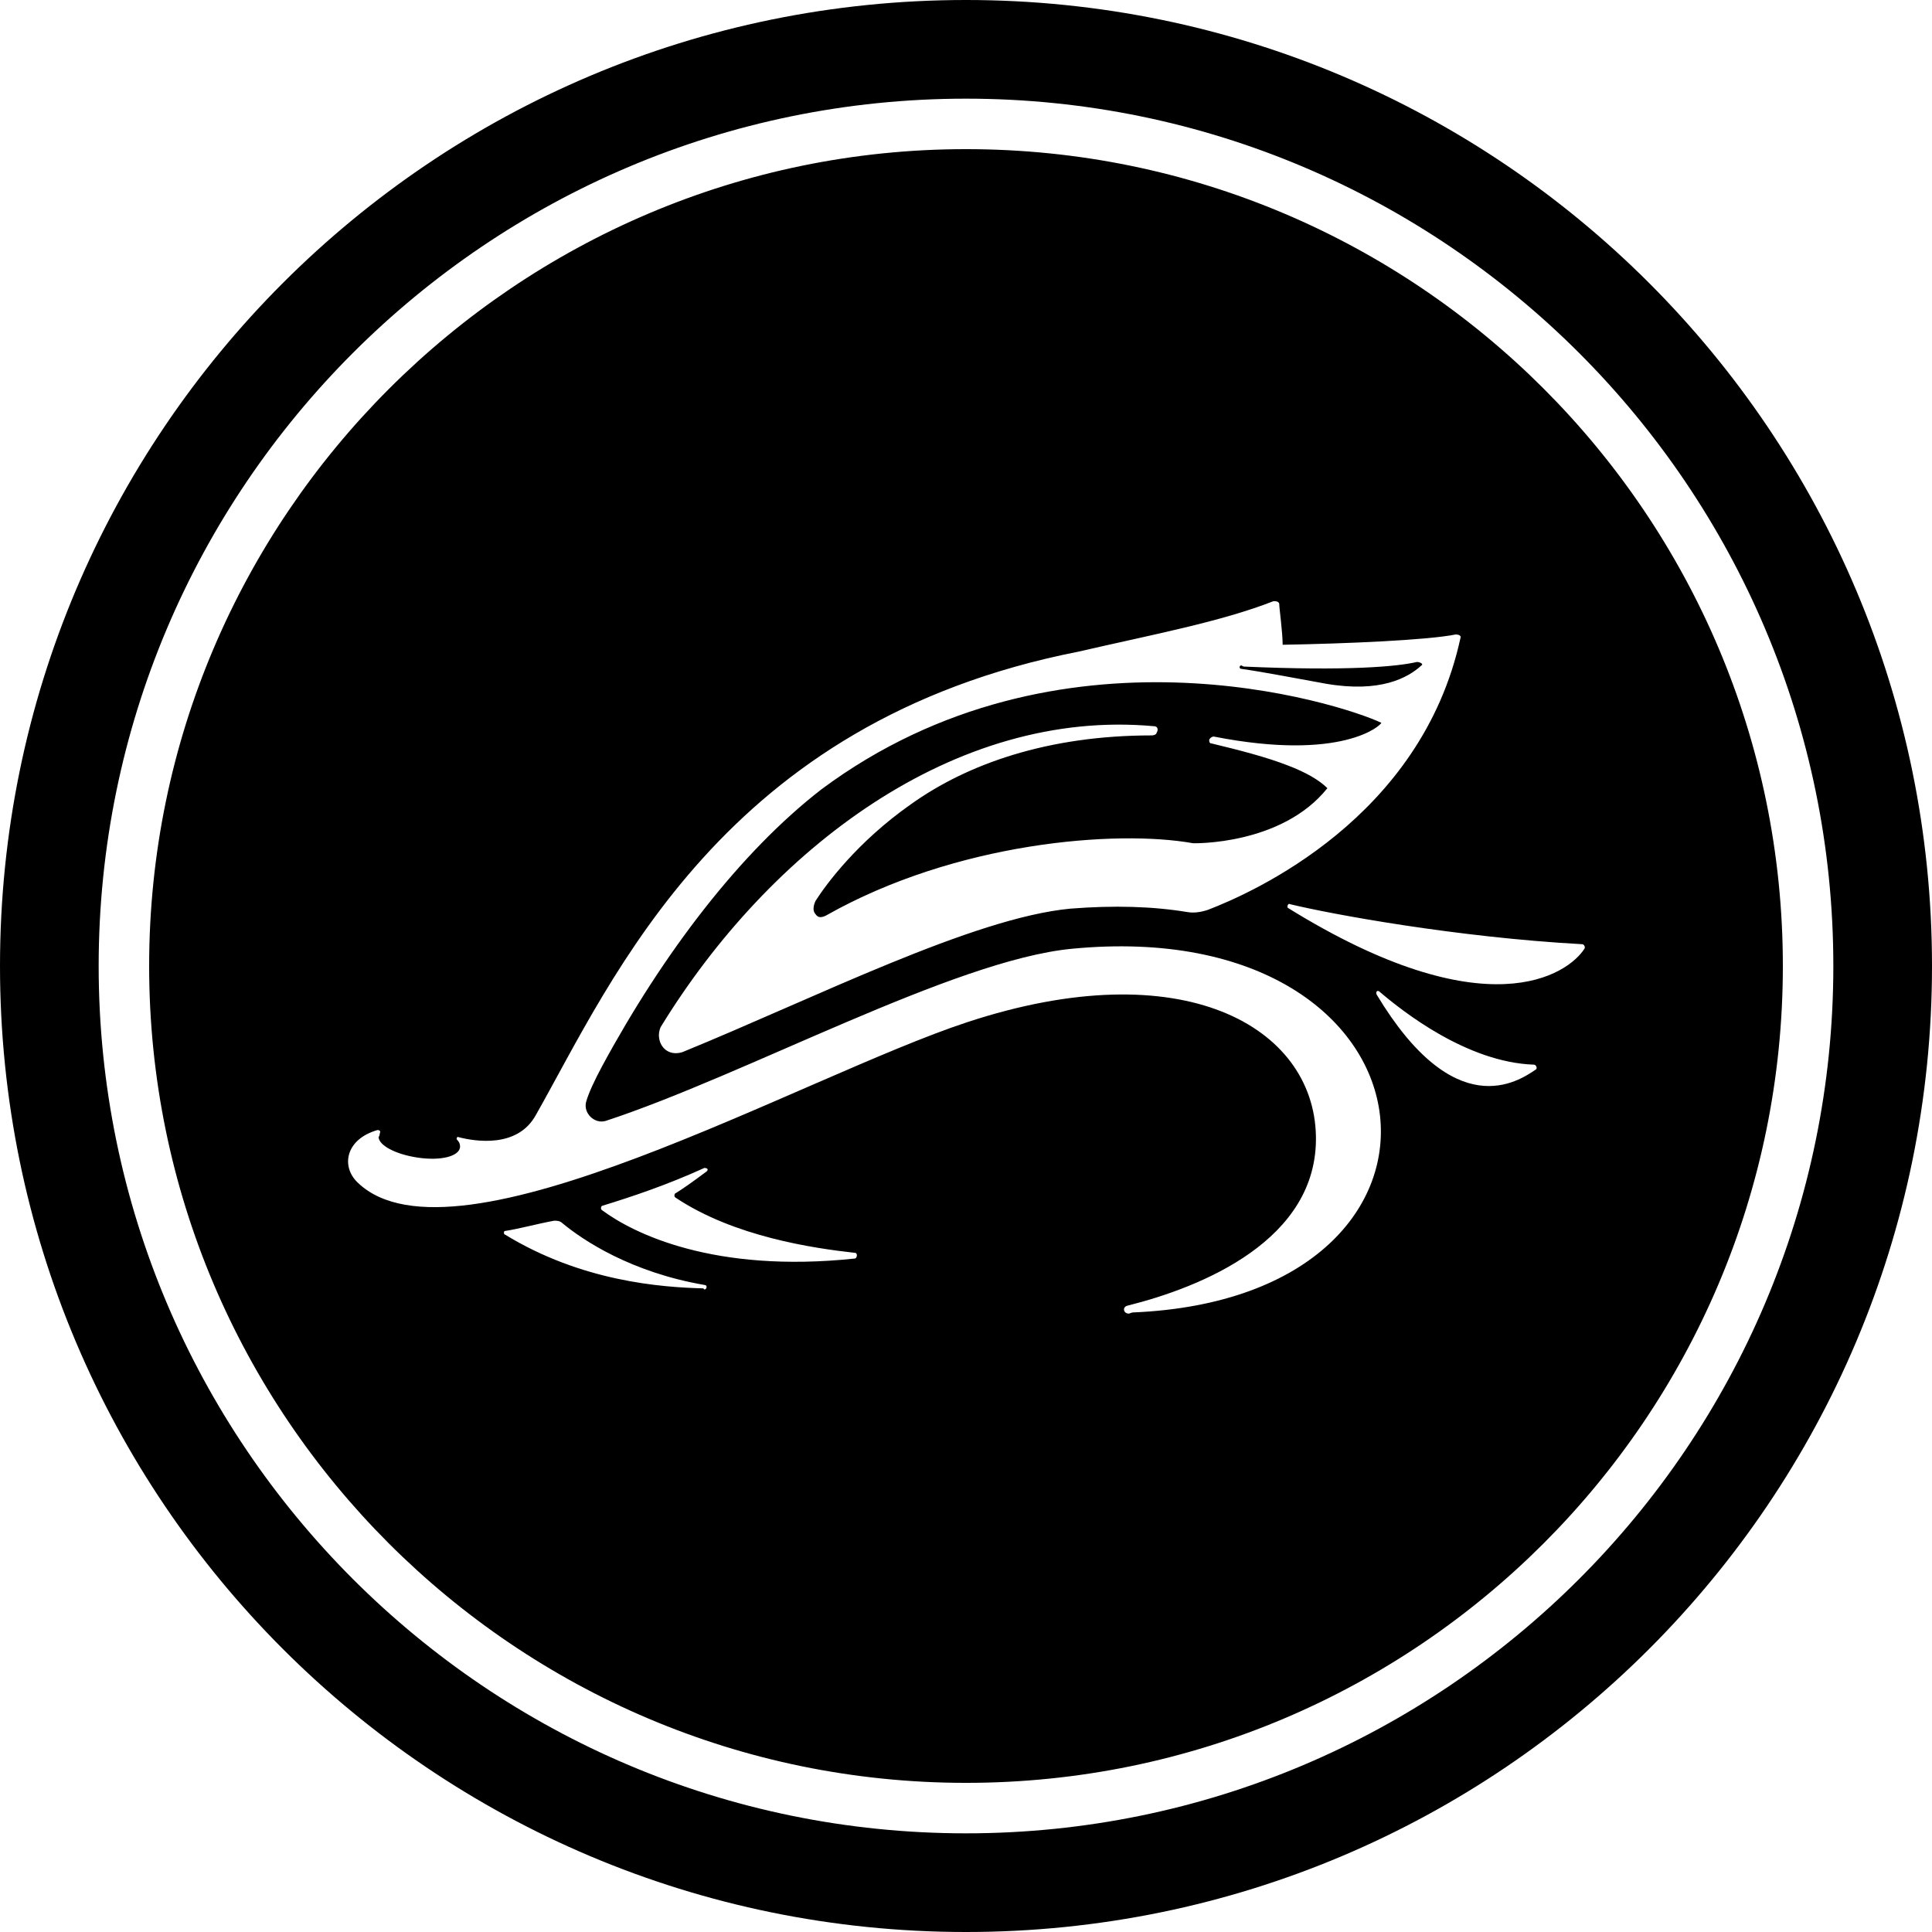 <?xml version="1.0" encoding="UTF-8"?>
<svg id="Layer_1" xmlns="http://www.w3.org/2000/svg" version="1.1" viewBox="0 0 168.4 168.4">
  <!-- Generator: Adobe Illustrator 29.0.1, SVG Export Plug-In . SVG Version: 2.1.0 Build 192)  -->
  <path d="M84.2,0C37.7,0,0,37.7,0,84.2s37.7,84.2,84.2,84.2,84.2-37.7,84.2-84.2S130.7,0,84.2,0ZM84.2,159.8c-41.7,0-75.6-33.9-75.6-75.6S42.5,8.6,84.2,8.6s75.6,33.9,75.6,75.6-33.9,75.6-75.6,75.6ZM108.4,58.1c9.1.4,13.4,0,15.1-.4.3,0,.6.2.4.3-1.2,1.1-3.6,2.4-8.3,1.6-2.8-.5-5.3-1-7.4-1.3-.2,0-.2-.3,0-.3ZM84.2,13C45,13,13,45,13,84.2s31.9,71.2,71.2,71.2,71.2-31.9,71.2-71.2S123.5,13,84.2,13ZM61.3,112.3c-3.7-.1-10.6-.6-17.3-4.7-.1,0-.1-.3,0-.3,1.3-.2,2.7-.6,4.3-.9.2,0,.5,0,.7.2,1.8,1.5,6,4.3,12.4,5.4.3,0,.2.4,0,.4ZM74.5,109.7c-12.3,1.3-19.3-2.2-22-4.2-.2-.1-.1-.4,0-.4,2.6-.8,5.6-1.8,8.9-3.3.2,0,.4.1.2.3-1.2.9-2.2,1.6-2.7,1.9-.1,0-.2.3,0,.4,5.1,3.4,12,4.4,15.6,4.8.3,0,.2.5,0,.5ZM98.4,114.5c-.5,0-.6-.6-.1-.7,6.4-1.6,16.6-5.7,16.4-14.8-.2-9.5-11.6-16.1-30.4-9.9-14.3,4.7-44.6,22.1-53.1,14-1.5-1.4-1.1-3.8,1.7-4.6.2,0,.3.1.2.3,0,0,0,.2-.1.3,0,.7,1.4,1.5,3.4,1.8s3.6-.1,3.7-.9c0-.2,0-.4-.3-.7,0,0,0-.2.1-.2,1.5.4,5.2,1,6.8-1.9,6.8-12,16.3-34.3,47.3-40.4,6.5-1.5,12.4-2.6,17-4.4.2,0,.4,0,.5.2,0,.4.3,2.5.3,3.6,5.6-.1,12.6-.4,15.1-.9.2,0,.5.1.4.3-3.4,15.7-18.1,22.2-22,23.7-.6.2-1.2.3-1.8.2-3-.5-6.4-.6-10.2-.3-8.5.8-22.3,7.8-33.8,12.5-.6.2-1.2.1-1.6-.3-.5-.5-.6-1.3-.3-1.9,9.5-15.5,25.6-27.8,43-26.2.3,0,.4.3.2.6,0,.1-.2.2-.4.2-9.1,0-16.1,2.5-21,6-4.7,3.3-7.4,7-8.3,8.4-.2.4-.3.9,0,1.2.2.3.5.3.9.1,11.3-6.4,25.3-7.5,32-6.3,0,0,7.7.2,11.7-4.8-.7-.7-1.9-1.4-3.5-2-1.8-.7-4.1-1.3-6.6-1.9-.2,0-.2-.2-.2-.3,0-.1.2-.3.4-.3,11.2,2.2,14.6-1,14.6-1.2-3.6-1.7-28.1-9.6-48.8,5.8-7.1,5.5-13.8,14.3-19.1,24.1-.7,1.3-1.2,2.4-1.4,3.1-.3,1,.7,2,1.7,1.7,12.2-4,30.3-14,40.6-15,32.9-3.2,36.9,30.4,5.3,31.7ZM133.9,93.2c-1.6,1.1-7.1,4.8-13.9-6.5-.1-.2,0-.4.2-.3,2.1,1.8,7.7,6.2,13.5,6.4.2,0,.3.3.2.4ZM112.3,79.1c-.2,0,0-.4.1-.3,3.7.9,14.6,2.9,25.5,3.5.2,0,.3.3.2.4-1.4,2.2-8.5,7.2-25.9-3.6Z"/>
</svg>